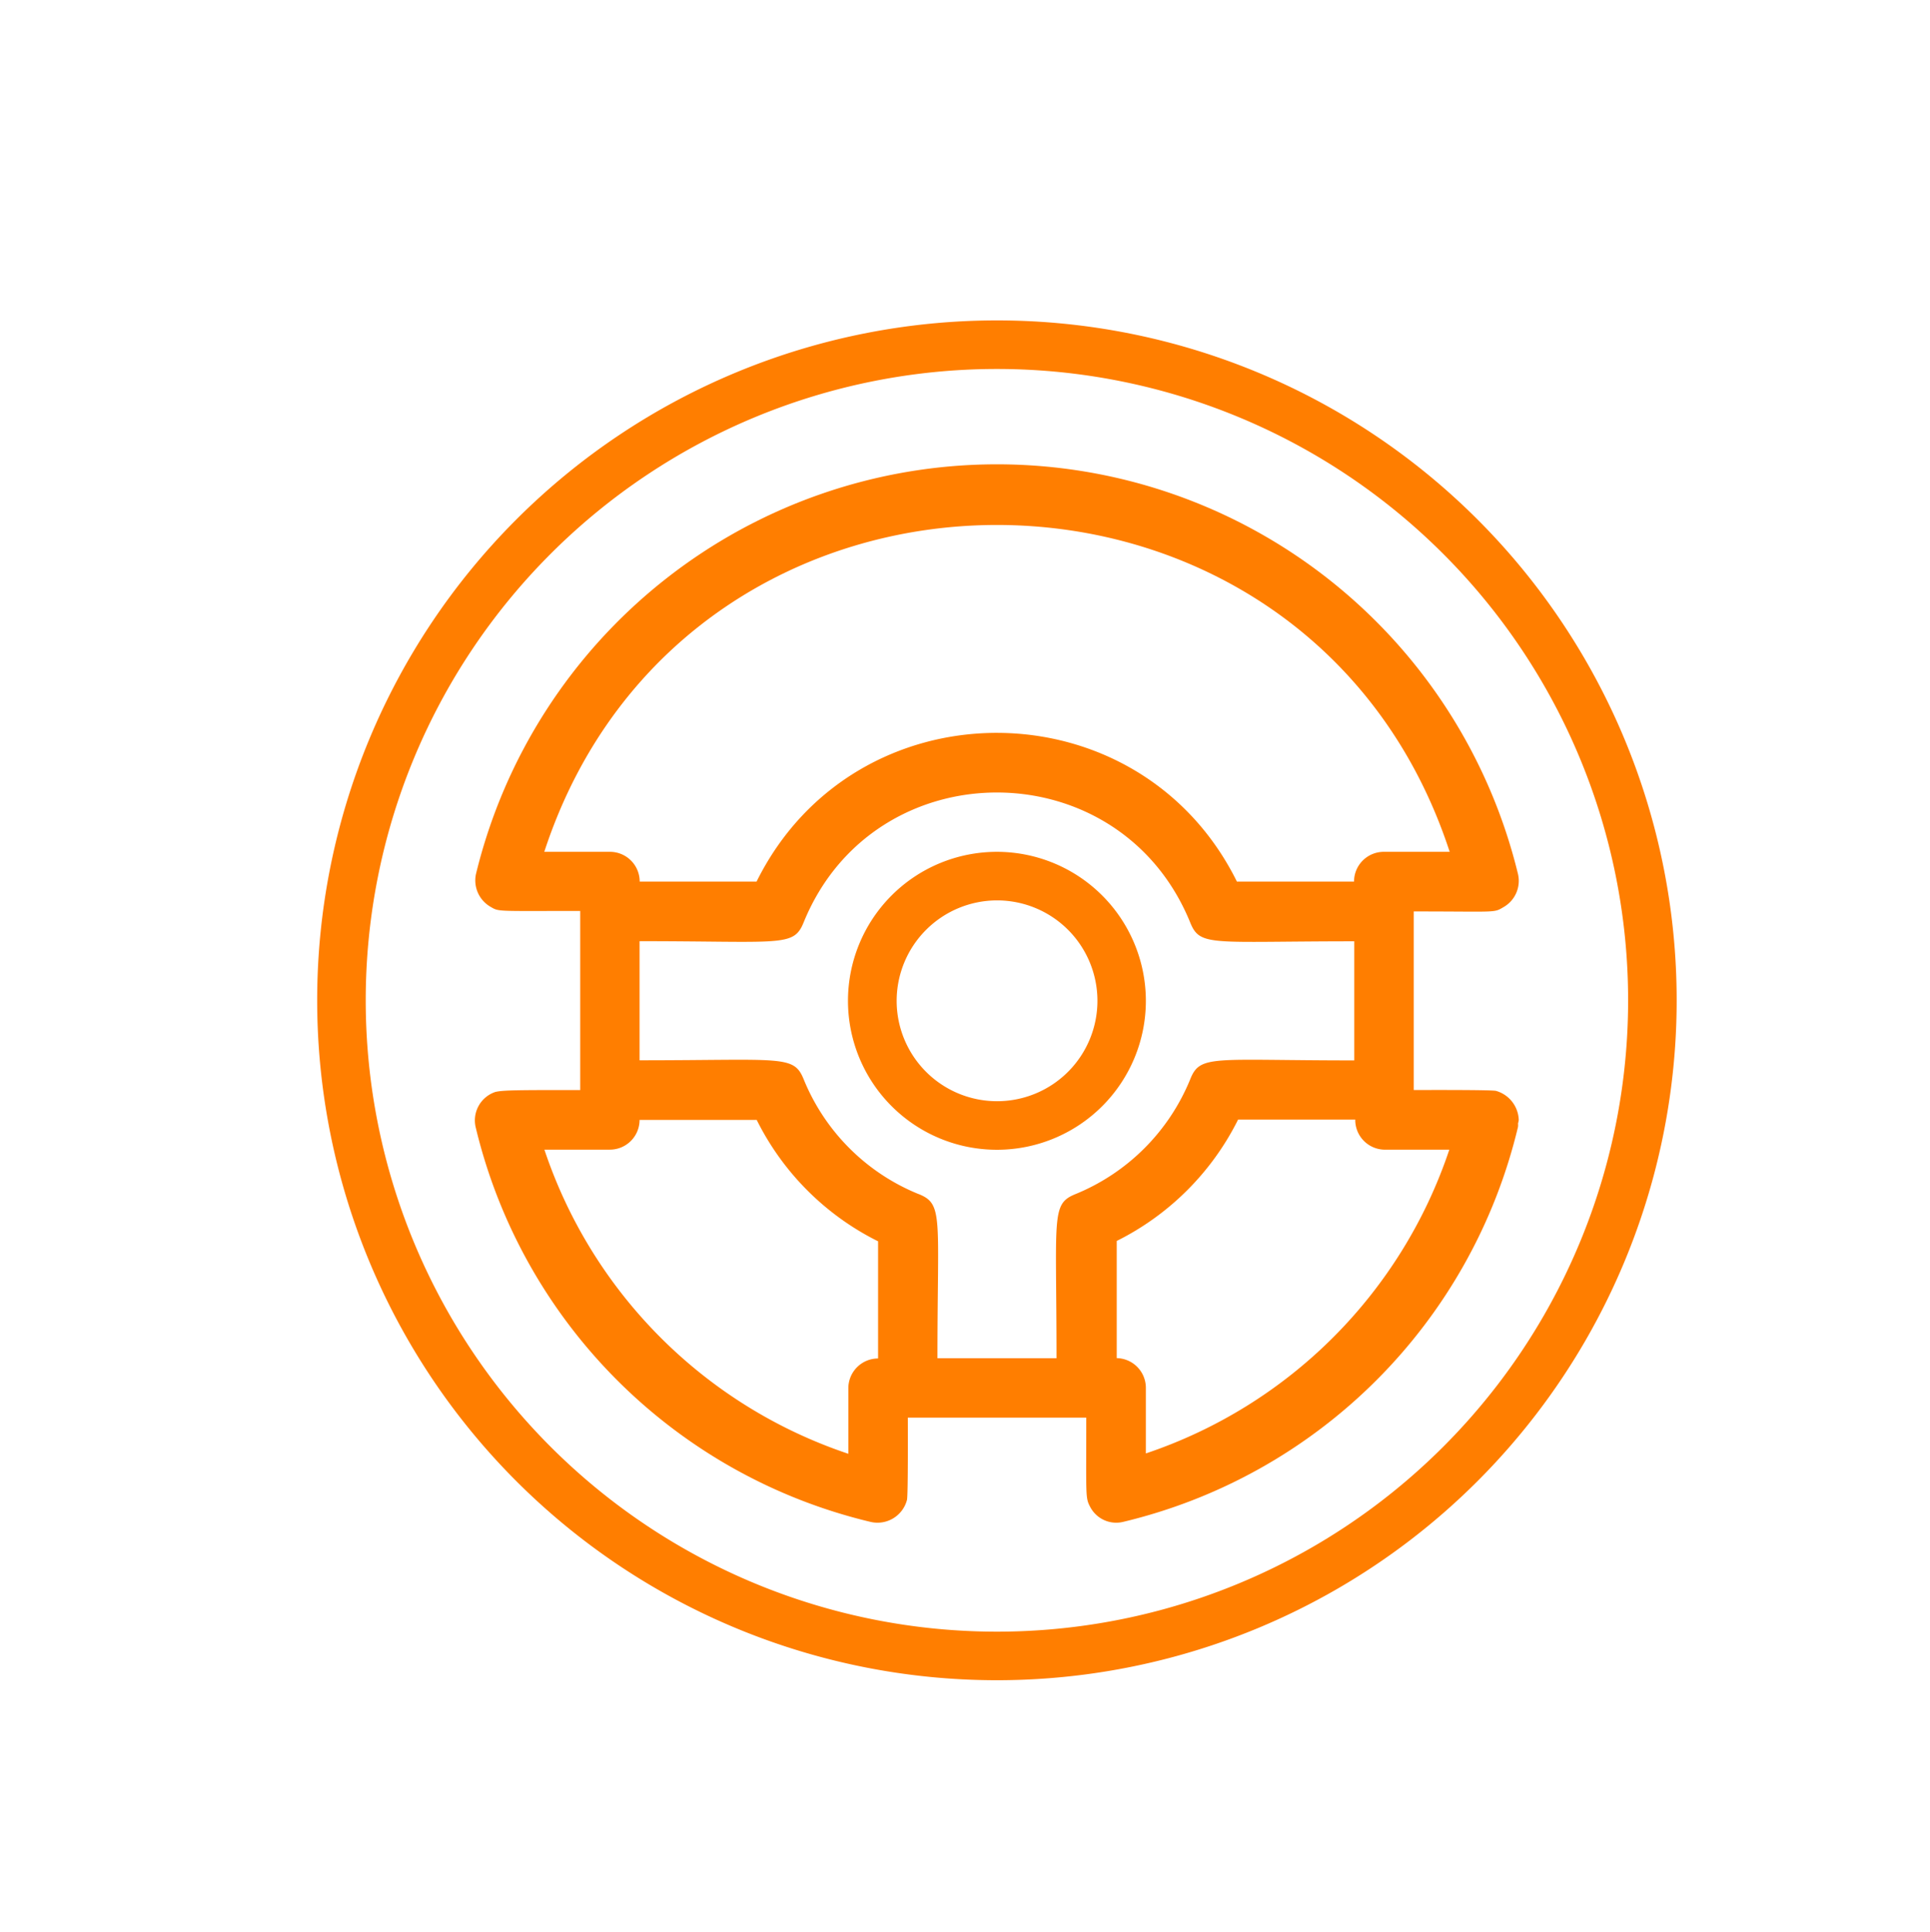 <?xml version="1.0" encoding="UTF-8"?> <svg xmlns="http://www.w3.org/2000/svg" id="Layer_1" data-name="Layer 1" viewBox="0 0 159 159.12"><defs><style>.cls-1{fill:none;stroke:#ff7e00;stroke-linejoin:round;stroke-width:4px;}.cls-2{fill:#ff7e00;}</style></defs><path class="cls-1" d="M82.13,136.39a54,54,0,1,1,54-54A54,54,0,0,1,82.13,136.39Z"></path><path class="cls-2" d="M82.13,74.16a8.27,8.27,0,1,1-8.26,8.27,8.28,8.28,0,0,1,8.26-8.27m0-4A12.27,12.27,0,1,0,94.4,82.43,12.28,12.28,0,0,0,82.13,70.16Z"></path><path class="cls-2" d="M123.25,89.85c-.41-.1-6.53-.07-6.78-.07V75.07c7,0,6.55.14,7.42-.37A2.49,2.49,0,0,0,125.06,72a44.17,44.17,0,0,0-85.85,0,2.51,2.51,0,0,0,1.17,2.67c.76.44.37.36,7.42.36V89.78c-5,0-6.36,0-7,.16a2.47,2.47,0,0,0-1.62,2.87,43.92,43.92,0,0,0,32.54,32.54,2.51,2.51,0,0,0,3-1.81c.1-.42.07-6.53.07-6.78H89.49c0,6.49-.08,6.59.31,7.33a2.42,2.42,0,0,0,2.72,1.26,43.92,43.92,0,0,0,32.54-32.54,1.31,1.31,0,0,0,0-.28,1.5,1.5,0,0,0,.06-.29A2.58,2.58,0,0,0,123.25,89.85ZM44.84,70.16c11.74-35.91,62.86-35.88,74.59,0H114a2.45,2.45,0,0,0-2.45,2.45h-9.65c-8.09-16.32-31.47-16.34-39.57,0H52.7a2.45,2.45,0,0,0-2.45-2.45Zm0,24.53h5.4a2.45,2.45,0,0,0,2.45-2.45h9.65a22.22,22.22,0,0,0,10,10v9.65a2.45,2.45,0,0,0-2.45,2.45v5.4A39.67,39.67,0,0,1,44.85,94.69Zm30.84,3.66a17.2,17.2,0,0,1-9.48-9.48c-.82-2-1.8-1.54-13.51-1.54V77.52c11.7,0,12.68.5,13.51-1.53C72,61.7,92.26,61.7,98.06,76c.82,2,1.71,1.53,13.51,1.53v9.81c-11.65,0-12.69-.51-13.51,1.54a17.26,17.26,0,0,1-9.48,9.48c-2,.82-1.54,1.8-1.54,13.51H77.23C77.23,100.21,77.74,99.18,75.69,98.35ZM94.4,119.71v-5.4A2.45,2.45,0,0,0,92,111.86v-9.65a22.27,22.27,0,0,0,10-10h9.65A2.45,2.45,0,0,0,114,94.69h5.4A39.67,39.67,0,0,1,94.4,119.71Z"></path></svg> 